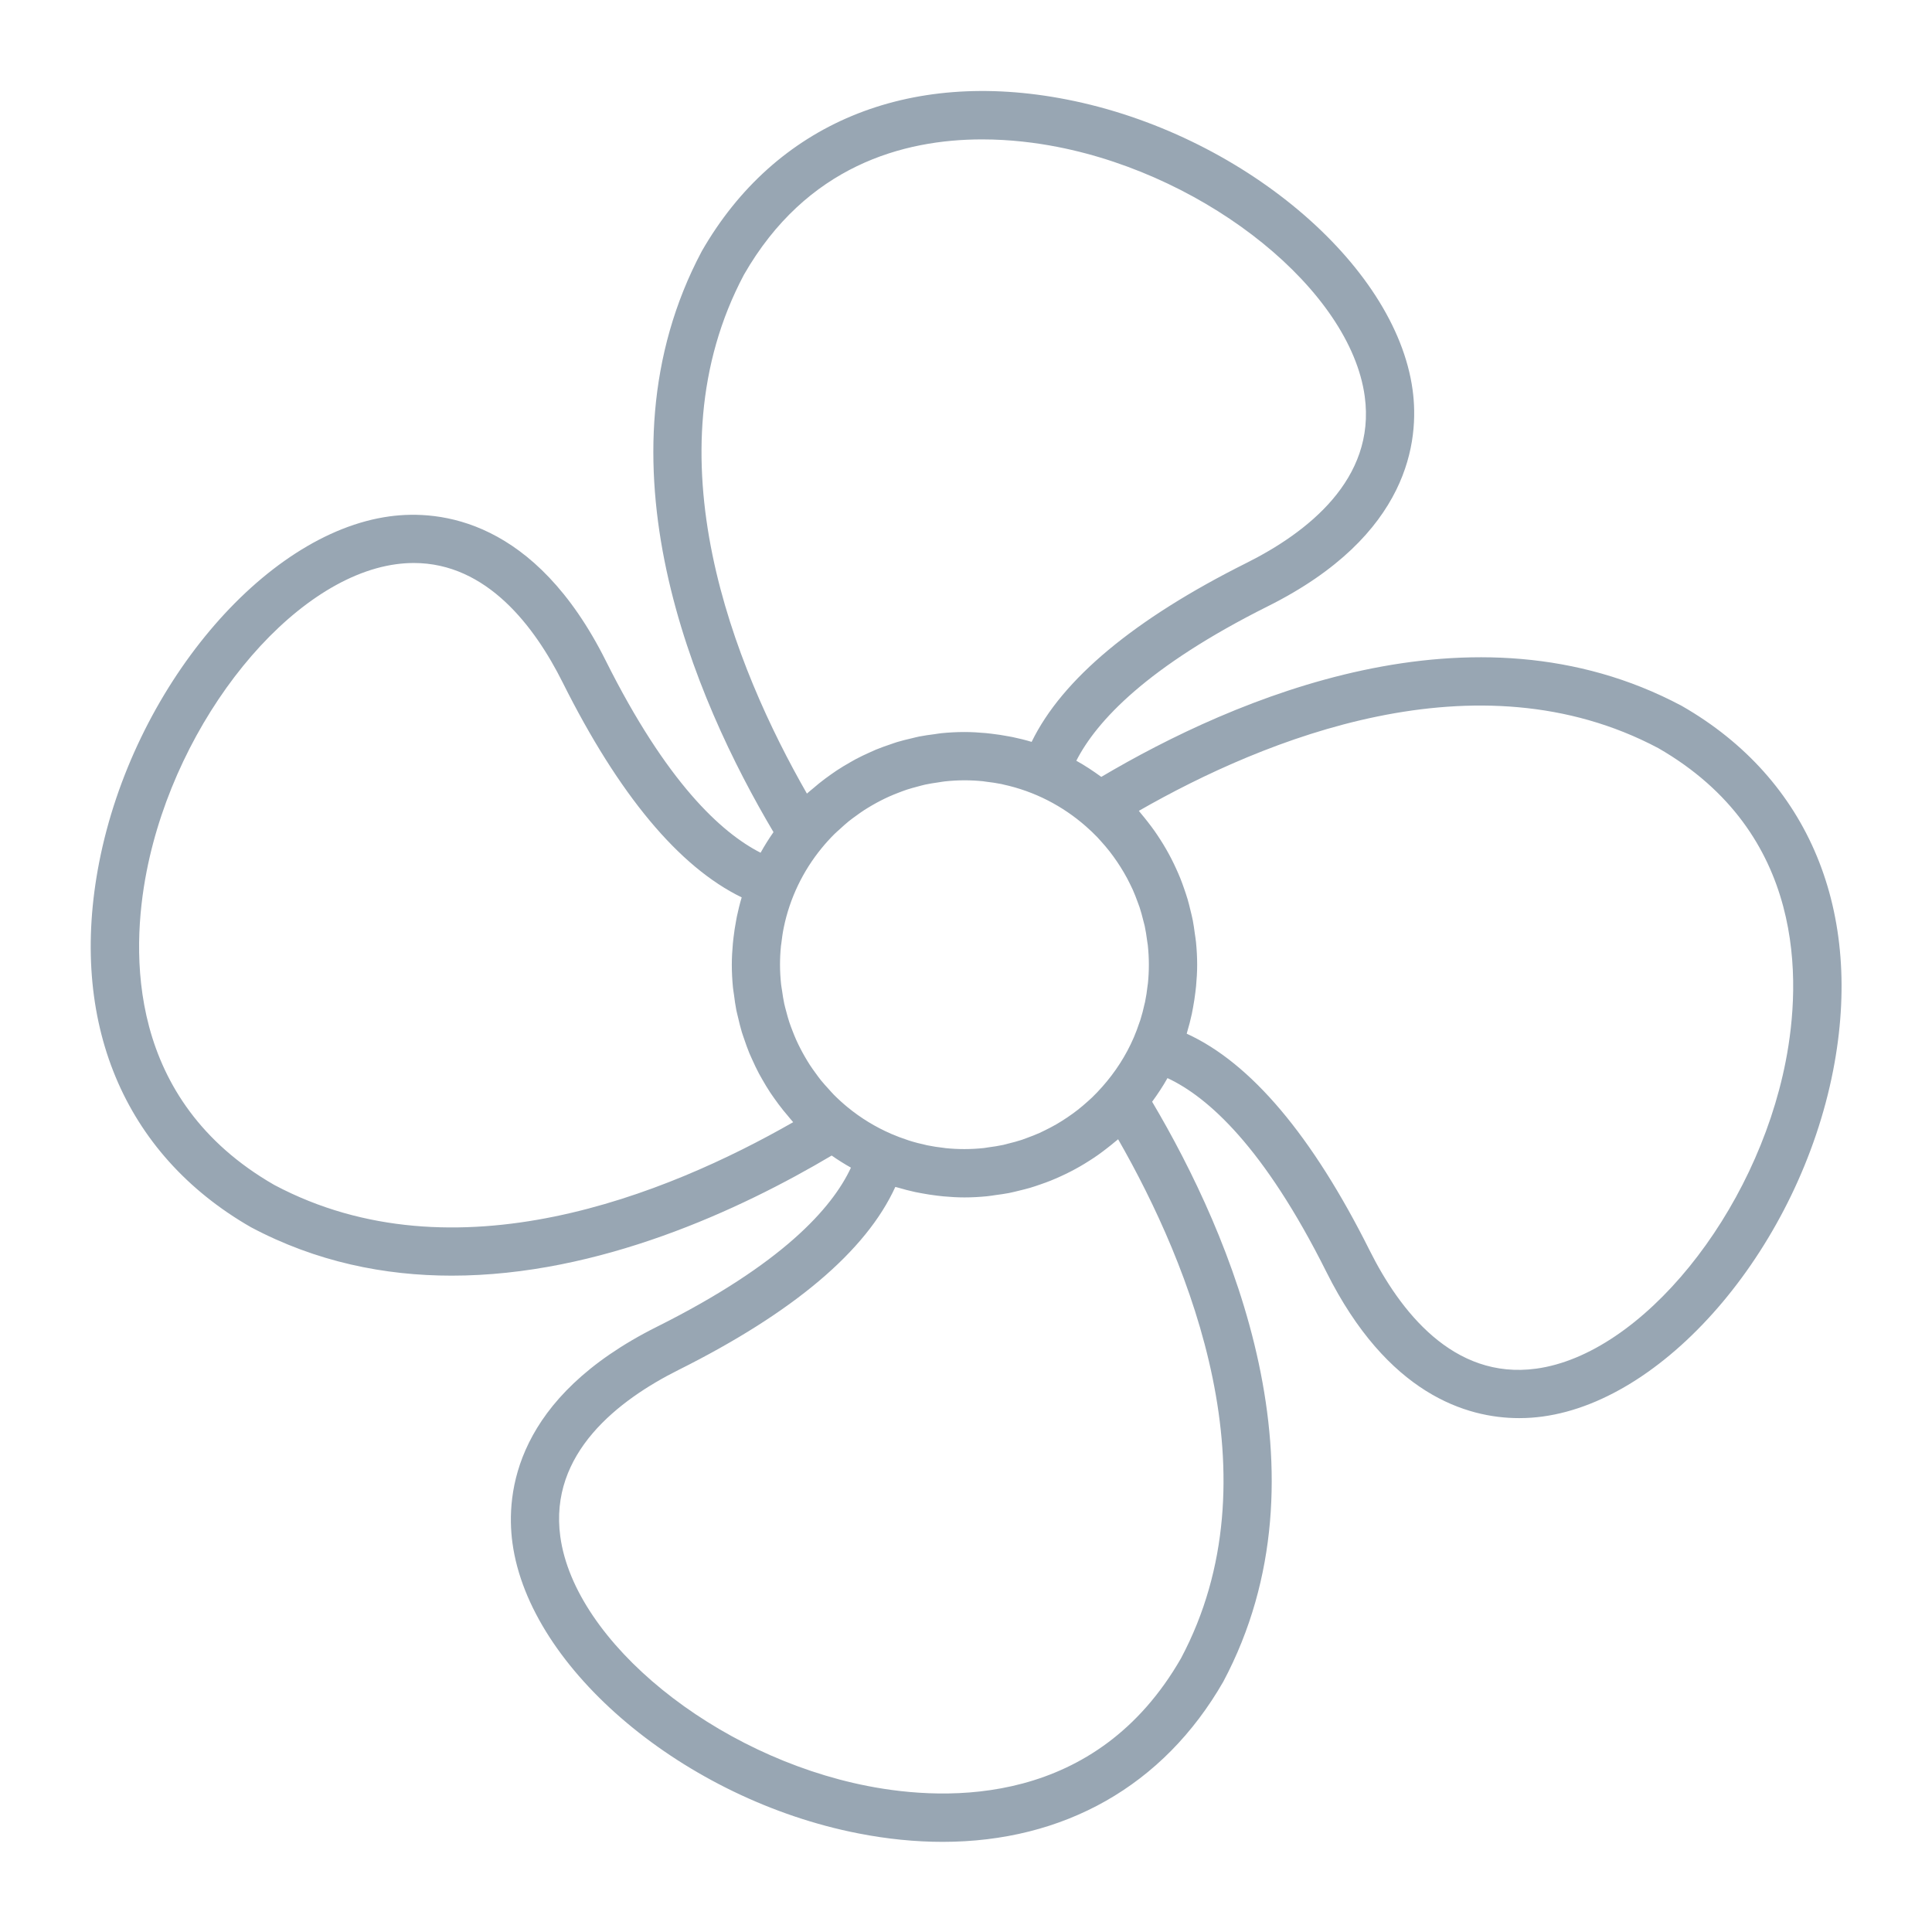 <?xml version="1.0" encoding="utf-8"?>
<!-- Generator: Adobe Illustrator 22.1.0, SVG Export Plug-In . SVG Version: 6.00 Build 0)  -->
<svg version="1.1" xmlns="http://www.w3.org/2000/svg" xmlns:xlink="http://www.w3.org/1999/xlink" x="0px" y="0px"
	 viewBox="0 0 120 120" style="enable-background:new 0 0 120 120;" xml:space="preserve">
<g id="Flash">
	<g id="_x31_">
	</g>
	<g id="_x32_">
		<g id="Layer_69_copy_3">
			<rect x="0.009" y="0.026" style="fill:none;" width="120" height="120"/>
			<path style="fill:#98A6B3;" d="M104.473,43.853c-0.014-0.008-0.028-0.016-0.042-0.023c-12.95-6.884-27.792-0.45-36.028,4.424
				c-0.497-0.363-1.01-0.704-1.551-1.003c1.255-2.459,4.389-5.841,11.909-9.601c8.804-4.402,9.404-10.309,8.978-13.437
				c-1.067-7.839-10.706-15.93-21.485-18.034c-9.859-1.932-18.114,1.493-22.667,9.427c-6.896,12.971-0.431,27.839,4.456,36.079
				c-0.287,0.412-0.557,0.838-0.801,1.28c-2.46-1.252-5.846-4.386-9.61-11.914c-4.402-8.805-10.311-9.404-13.437-8.978
				C16.356,33.14,8.266,42.778,6.16,53.558c-1.926,9.861,1.495,18.114,9.427,22.667c4.058,2.157,8.3,3.008,12.468,3.008
				c9.156,0,17.942-4.102,23.602-7.46c0.386,0.269,0.785,0.521,1.197,0.752c-1.169,2.513-4.275,5.995-12.046,9.88
				c-8.804,4.402-9.404,10.309-8.978,13.437c1.068,7.839,10.706,15.93,21.485,18.034c1.802,0.353,3.55,0.525,5.231,0.525
				c7.522,0,13.715-3.469,17.436-9.952c6.884-12.948,0.454-27.784-4.421-36.018c0.344-0.47,0.667-0.957,0.954-1.468
				c2.512,1.172,5.99,4.28,9.871,12.042c3.788,7.576,8.689,9.077,11.976,9.077c0.533,0,1.024-0.04,1.461-0.1
				c7.839-1.067,15.929-10.706,18.035-21.485C115.783,56.635,112.363,48.382,104.473,43.853z M70.186,54.904
				c0.057,0.115,0.115,0.23,0.167,0.347c0.113,0.252,0.213,0.51,0.307,0.77c0.041,0.112,0.086,0.221,0.123,0.335
				c0.09,0.275,0.164,0.556,0.234,0.838c0.026,0.106,0.059,0.209,0.082,0.316c0.065,0.3,0.11,0.604,0.15,0.91
				c0.013,0.095,0.033,0.188,0.043,0.283c0.043,0.402,0.066,0.808,0.066,1.216c0,0.394-0.02,0.785-0.06,1.173
				c-0.004,0.04-0.013,0.078-0.018,0.118c-0.039,0.348-0.09,0.694-0.161,1.036c-0.007,0.035-0.019,0.069-0.027,0.104
				c-0.075,0.344-0.162,0.685-0.269,1.022c-0.015,0.048-0.036,0.094-0.052,0.141c-0.105,0.316-0.22,0.629-0.353,0.937
				c-0.484,1.119-1.147,2.14-1.944,3.041c-0.209,0.236-0.424,0.465-0.649,0.681c-0.085,0.081-0.174,0.158-0.261,0.237
				c-0.206,0.186-0.416,0.366-0.634,0.535c-0.102,0.08-0.207,0.157-0.311,0.233c-0.216,0.157-0.437,0.306-0.663,0.447
				c-0.11,0.069-0.221,0.138-0.334,0.203c-0.234,0.135-0.473,0.26-0.715,0.378c-0.112,0.055-0.222,0.111-0.336,0.162
				c-0.256,0.115-0.518,0.216-0.781,0.311c-0.108,0.039-0.214,0.083-0.324,0.119c-0.279,0.092-0.563,0.166-0.849,0.236
				c-0.102,0.025-0.202,0.057-0.305,0.079c-0.303,0.065-0.612,0.111-0.921,0.152c-0.091,0.012-0.18,0.032-0.272,0.042
				c-0.402,0.043-0.808,0.066-1.216,0.066c-0.395,0-0.787-0.02-1.176-0.06c-0.026-0.003-0.051-0.009-0.076-0.012
				c-0.363-0.04-0.724-0.094-1.081-0.168c-0.017-0.004-0.033-0.009-0.05-0.013c-0.364-0.078-0.725-0.172-1.082-0.286
				c-0.021-0.007-0.04-0.016-0.061-0.022c-0.346-0.113-0.688-0.241-1.025-0.387c-0.979-0.426-1.888-0.981-2.702-1.649
				c-0.305-0.25-0.594-0.514-0.868-0.789c-0.116-0.116-0.22-0.243-0.331-0.364c-0.154-0.169-0.309-0.337-0.452-0.513
				c-0.125-0.155-0.241-0.317-0.358-0.479c-0.114-0.156-0.227-0.313-0.333-0.475c-0.112-0.171-0.216-0.347-0.319-0.525
				c-0.096-0.166-0.188-0.334-0.276-0.505c-0.091-0.178-0.179-0.358-0.261-0.541c-0.083-0.186-0.159-0.375-0.232-0.566
				c-0.068-0.175-0.135-0.351-0.195-0.53c-0.071-0.216-0.13-0.436-0.188-0.656c-0.043-0.163-0.091-0.325-0.126-0.491
				c-0.056-0.26-0.095-0.525-0.133-0.79c-0.019-0.135-0.047-0.268-0.062-0.404c-0.043-0.406-0.068-0.816-0.068-1.23
				c0-0.393,0.02-0.782,0.059-1.165c0.005-0.046,0.015-0.091,0.02-0.136c0.039-0.339,0.086-0.675,0.154-1.004c0,0,0,0,0-0.001
				c0.379-1.845,1.204-3.528,2.355-4.934c0.253-0.309,0.519-0.602,0.799-0.88c0.102-0.102,0.214-0.193,0.32-0.291
				c0.183-0.169,0.366-0.337,0.558-0.492c0.148-0.12,0.304-0.231,0.459-0.343c0.163-0.119,0.326-0.237,0.495-0.347
				c0.167-0.109,0.339-0.211,0.513-0.312c0.17-0.098,0.341-0.193,0.516-0.282c0.175-0.09,0.353-0.176,0.534-0.257
				c0.188-0.084,0.38-0.161,0.572-0.235c0.174-0.067,0.348-0.134,0.526-0.193c0.216-0.071,0.437-0.13,0.657-0.188
				c0.164-0.043,0.325-0.091,0.492-0.127c0.26-0.056,0.524-0.095,0.788-0.133c0.136-0.02,0.269-0.047,0.406-0.062
				c0.406-0.044,0.816-0.069,1.23-0.069c0.393,0,0.781,0.02,1.163,0.059c0.059,0.006,0.117,0.019,0.176,0.026
				c0.324,0.038,0.646,0.083,0.962,0.147c0.04,0.008,0.079,0.022,0.119,0.03c1.936,0.419,3.687,1.332,5.124,2.595
				c0.245,0.215,0.481,0.437,0.704,0.669c0.08,0.083,0.156,0.171,0.233,0.257c0.187,0.206,0.367,0.417,0.538,0.635
				c0.081,0.104,0.159,0.21,0.237,0.316c0.155,0.213,0.303,0.432,0.443,0.655c0.071,0.114,0.142,0.228,0.209,0.344
				C69.946,54.43,70.069,54.665,70.186,54.904z M46.211,17.057c3.884-6.766,9.895-8.399,14.793-8.399
				c1.749,0,3.356,0.208,4.674,0.466c9.454,1.846,18.195,8.941,19.088,15.494c0.704,5.165-3.607,8.479-7.347,10.349
				c-6.968,3.484-11.446,7.216-13.342,11.112c-0.39-0.118-0.786-0.214-1.184-0.298c-0.087-0.018-0.175-0.032-0.262-0.048
				c-0.349-0.067-0.7-0.12-1.053-0.161c-0.115-0.013-0.229-0.027-0.344-0.038c-0.44-0.04-0.883-0.067-1.329-0.067
				c-0.479,0-0.954,0.026-1.424,0.072c-0.15,0.015-0.295,0.043-0.443,0.063c-0.319,0.041-0.638,0.084-0.952,0.146
				c-0.16,0.032-0.314,0.075-0.472,0.112c-0.3,0.07-0.599,0.141-0.892,0.23c-0.146,0.044-0.287,0.097-0.43,0.146
				c-0.3,0.101-0.597,0.206-0.889,0.326c-0.128,0.053-0.252,0.112-0.378,0.169c-0.298,0.133-0.593,0.272-0.882,0.426
				c-0.115,0.061-0.226,0.127-0.338,0.191c-0.287,0.162-0.569,0.332-0.845,0.514c-0.111,0.073-0.219,0.151-0.328,0.227
				c-0.261,0.183-0.518,0.373-0.768,0.575c-0.118,0.095-0.232,0.193-0.346,0.291c-0.132,0.114-0.271,0.218-0.4,0.336
				C45.64,41.471,40.247,28.276,46.211,17.057z M17.038,73.6c-9.181-5.271-8.911-14.459-7.933-19.467
				c1.847-9.454,8.942-18.195,15.496-19.088c0.378-0.052,0.745-0.076,1.104-0.076c4.538,0,7.512,3.956,9.245,7.423
				c3.486,6.972,7.219,11.451,11.118,13.346c-0.119,0.393-0.215,0.791-0.3,1.191c-0.019,0.088-0.032,0.177-0.049,0.266
				c-0.066,0.347-0.12,0.696-0.16,1.048c-0.013,0.116-0.027,0.231-0.038,0.348c-0.04,0.44-0.067,0.882-0.067,1.328
				c0,0.478,0.026,0.953,0.072,1.423c0.015,0.151,0.044,0.297,0.063,0.447c0.041,0.318,0.083,0.636,0.145,0.949
				c0.032,0.16,0.075,0.315,0.112,0.473c0.07,0.299,0.141,0.597,0.229,0.89c0.044,0.147,0.098,0.29,0.147,0.435
				c0.101,0.298,0.205,0.595,0.325,0.886c0.053,0.128,0.112,0.252,0.169,0.378c0.133,0.299,0.273,0.594,0.426,0.883
				c0.06,0.113,0.125,0.223,0.188,0.335c0.163,0.289,0.334,0.573,0.517,0.851c0.071,0.108,0.146,0.213,0.221,0.319
				c0.186,0.265,0.379,0.526,0.583,0.779c0.09,0.112,0.184,0.221,0.277,0.331c0.114,0.133,0.219,0.273,0.338,0.403
				C41.449,74.173,28.258,79.563,17.038,73.6z M73.356,102.997c-5.271,9.182-14.46,8.914-19.467,7.934
				c-9.454-1.846-18.195-8.941-19.088-15.494c-0.704-5.165,3.607-8.479,7.347-10.349c7.127-3.564,11.645-7.381,13.462-11.366
				c0.06,0.019,0.123,0.029,0.183,0.047c0.346,0.103,0.695,0.193,1.047,0.27c0.14,0.03,0.282,0.055,0.423,0.081
				c0.305,0.057,0.611,0.104,0.919,0.141c0.133,0.016,0.266,0.033,0.401,0.046c0.438,0.04,0.878,0.067,1.322,0.067
				c0.468,0,0.933-0.026,1.394-0.071c0.183-0.018,0.361-0.05,0.542-0.075c0.272-0.037,0.543-0.072,0.812-0.124
				c0.217-0.042,0.429-0.097,0.642-0.149c0.226-0.055,0.452-0.108,0.675-0.174c0.222-0.065,0.44-0.141,0.657-0.216
				c0.208-0.072,0.416-0.146,0.621-0.228c0.215-0.086,0.426-0.179,0.635-0.274c0.201-0.092,0.4-0.187,0.597-0.288
				c0.202-0.104,0.401-0.211,0.597-0.324c0.195-0.112,0.387-0.23,0.577-0.351c0.188-0.12,0.374-0.242,0.555-0.37
				c0.185-0.131,0.365-0.268,0.545-0.408c0.177-0.138,0.353-0.275,0.523-0.421c0.056-0.048,0.117-0.09,0.172-0.139
				C73.919,78.565,79.325,91.769,73.356,102.997z M110.913,65.921c-1.847,9.454-8.942,18.195-15.496,19.088
				c-5.162,0.709-8.479-3.605-10.348-7.347c-3.561-7.122-7.376-11.639-11.36-13.458c0.011-0.035,0.017-0.072,0.028-0.107
				c0.113-0.372,0.208-0.747,0.29-1.125c0.028-0.132,0.051-0.265,0.076-0.398c0.058-0.312,0.107-0.626,0.144-0.942
				c0.015-0.129,0.032-0.258,0.044-0.388c0.04-0.439,0.067-0.88,0.067-1.325c0-0.468-0.026-0.933-0.071-1.395
				c-0.018-0.183-0.05-0.36-0.075-0.541c-0.037-0.273-0.072-0.546-0.125-0.815c-0.042-0.215-0.096-0.425-0.148-0.637
				c-0.055-0.228-0.109-0.457-0.176-0.682c-0.065-0.22-0.14-0.436-0.214-0.651c-0.073-0.211-0.148-0.421-0.231-0.629
				c-0.085-0.212-0.177-0.421-0.272-0.628c-0.093-0.204-0.19-0.407-0.293-0.607c-0.102-0.198-0.208-0.393-0.319-0.586
				c-0.115-0.2-0.234-0.396-0.359-0.59c-0.118-0.184-0.237-0.365-0.362-0.543c-0.134-0.19-0.275-0.375-0.418-0.559
				c-0.134-0.172-0.269-0.343-0.411-0.509c-0.051-0.06-0.096-0.125-0.148-0.184c7.8-4.468,20.997-9.87,32.262-3.896
				C112.16,51.739,111.89,60.917,110.913,65.921z"/>
		</g>
		<g id="Layer_69_copy_4">
		</g>
		<g id="Layer_69_copy_2">
		</g>
		<g id="Layer_69_copy">
		</g>
	</g>
	<g id="_x31__copy_3">
		<g id="Layer_40_copy">
		</g>
		<g id="Layer_40_copy_3">
		</g>
		<g id="Layer_40_copy_2">
		</g>
		<g id="Layer_68">
		</g>
	</g>
	<g id="_x31__copy_2">
		<g id="Layer_67_copy">
		</g>
		<g id="Layer_67_copy_3">
		</g>
		<g id="Layer_67_copy_2">
		</g>
		<g id="Layer_67">
		</g>
	</g>
	<g id="_x31__copy_7">
		<g id="Layer_44">
		</g>
		<g id="Layer_44_copy_3">
		</g>
		<g id="Layer_44_copy_2">
		</g>
		<g id="Layer_44_copy">
		</g>
	</g>
	<g id="_x31__copy_6">
		<g id="Layer_46_copy_3">
		</g>
		<g id="Layer_46_copy_4">
		</g>
		<g id="Layer_46_copy_2">
		</g>
		<g id="Layer_46_copy">
		</g>
	</g>
	<g id="_x31__copy_5">
		<g id="Layer_49_copy_2">
		</g>
		<g id="Layer_49_copy_3">
		</g>
		<g id="Layer_49_copy_4">
		</g>
		<g id="Layer_49_copy">
		</g>
	</g>
	<g id="_x31__copy_4">
		<g id="Layer_51_copy_3">
		</g>
		<g id="Layer_51_copy_4">
		</g>
		<g id="Layer_51_copy_2">
		</g>
		<g id="Layer_51_copy">
		</g>
	</g>
	<g id="_x31__copy_11">
		<g id="Layer_53">
		</g>
		<g id="Layer_53_copy_2">
		</g>
		<g id="Layer_53_copy">
		</g>
		<g id="Layer_65">
		</g>
	</g>
	<g id="_x31__copy_10">
		<g id="Layer_56_copy_3">
		</g>
		<g id="Layer_56_copy_4">
		</g>
		<g id="Layer_56_copy_2">
		</g>
		<g id="Layer_56_copy">
		</g>
	</g>
	<g id="_x31__copy_9">
		<g id="Layer_58_copy_3">
		</g>
		<g id="Layer_58_copy_4">
		</g>
		<g id="Layer_58_copy_2">
		</g>
		<g id="Layer_58_copy">
		</g>
	</g>
	<g id="_x31__copy_8">
	</g>
</g>
<g id="LED_Lighting">
	<g id="_x31__copy">
		<g id="Layer_162">
		</g>
		<g id="Layer_162_copy_4">
		</g>
		<g id="Layer_162_copy_3">
		</g>
		<g id="Layer_162_copy_2">
		</g>
	</g>
	<g id="_x32__copy">
		<g id="Layer_69_copy_5">
		</g>
		<g id="Layer_69_copy_9">
		</g>
		<g id="Layer_69_copy_8">
		</g>
		<g id="Layer_69_copy_7">
		</g>
	</g>
	<g id="_x31__copy_13_9_">
		<g id="Layer_68_copy">
		</g>
		<g id="Layer_68_copy_5">
		</g>
		<g id="Layer_68_copy_4">
		</g>
		<g id="Layer_68_copy_3">
		</g>
	</g>
	<g id="_x31__copy_13_8_">
		<g id="Layer_67_copy_4">
		</g>
		<g id="Layer_67_copy_8">
		</g>
		<g id="Layer_67_copy_7">
		</g>
		<g id="Layer_67_copy_6">
		</g>
	</g>
	<g id="_x31__copy_13_7_">
		<g id="Layer_44_copy_4">
		</g>
		<g id="Layer_44_copy_8">
		</g>
		<g id="Layer_44_copy_7">
		</g>
		<g id="Layer_44_copy_6">
		</g>
	</g>
	<g id="_x31__copy_13_6_">
		<g id="Layer_46_copy_5">
		</g>
		<g id="Layer_46_copy_9">
		</g>
		<g id="Layer_46_copy_8">
		</g>
		<g id="Layer_46_copy_7">
		</g>
	</g>
	<g id="_x31__copy_13_5_">
		<g id="Layer_49_copy_5">
		</g>
		<g id="Layer_49_copy_9">
		</g>
		<g id="Layer_49_copy_8">
		</g>
		<g id="Layer_49_copy_7">
		</g>
	</g>
	<g id="_x31__copy_13_4_">
		<g id="Layer_51_copy_5">
		</g>
		<g id="Layer_51_copy_9">
		</g>
		<g id="Layer_51_copy_8">
		</g>
		<g id="Layer_51_copy_7">
		</g>
	</g>
	<g id="_x31__copy_13_3_">
		<g id="Layer_65_copy">
		</g>
		<g id="Layer_65_copy_5">
		</g>
		<g id="Layer_65_copy_4">
		</g>
		<g id="Layer_65_copy_3">
		</g>
	</g>
	<g id="_x31__copy_13_2_">
		<g id="Layer_56_copy_5">
		</g>
		<g id="Layer_56_copy_9">
		</g>
		<g id="Layer_56_copy_8">
		</g>
		<g id="Layer_56_copy_7">
		</g>
	</g>
	<g id="_x31__copy_13_1_">
		<g id="Layer_58_copy_5_3_">
		</g>
		<g id="Layer_58_copy_5_2_">
		</g>
		<g id="Layer_58_copy_5_1_">
		</g>
		<g id="Layer_58_copy_5">
		</g>
	</g>
	<g id="_x31__copy_13">
	</g>
</g>
<g id="LED_Lighting_copy">
	<g id="_x31__copy_14_10_">
		<g id="Layer_162_copy">
		</g>
		<g id="Layer_162_copy_7">
		</g>
		<g id="Layer_162_copy_6">
		</g>
		<g id="Layer_162_copy_5">
		</g>
	</g>
	<g id="_x32__copy_2">
		<g id="Layer_69_copy_6">
		</g>
		<g id="Layer_69_copy_12">
		</g>
		<g id="Layer_69_copy_11">
		</g>
		<g id="Layer_69_copy_10">
		</g>
	</g>
	<g id="_x31__copy_14_9_">
		<g id="Layer_68_copy_2">
		</g>
		<g id="Layer_68_copy_8">
		</g>
		<g id="Layer_68_copy_7">
		</g>
		<g id="Layer_68_copy_6">
		</g>
	</g>
	<g id="_x31__copy_14_8_">
		<g id="Layer_67_copy_5">
		</g>
		<g id="Layer_67_copy_11">
		</g>
		<g id="Layer_67_copy_10">
		</g>
		<g id="Layer_67_copy_9">
		</g>
	</g>
	<g id="_x31__copy_14_7_">
		<g id="Layer_44_copy_12">
		</g>
		<g id="Layer_44_copy_13">
		</g>
		<g id="Layer_44_copy_11">
		</g>
		<g id="Layer_44_copy_9">
		</g>
	</g>
	<g id="_x31__copy_14_6_">
		<g id="Layer_46_copy_6">
		</g>
		<g id="Layer_46_copy_12">
		</g>
		<g id="Layer_46_copy_11">
		</g>
		<g id="Layer_46_copy_10">
		</g>
	</g>
	<g id="_x31__copy_14_5_">
		<g id="Layer_49_copy_6">
		</g>
		<g id="Layer_49_copy_12">
		</g>
		<g id="Layer_49_copy_11">
		</g>
		<g id="Layer_49_copy_10">
		</g>
	</g>
	<g id="_x31__copy_14_4_">
		<g id="Layer_51_copy_6">
		</g>
		<g id="Layer_51_copy_12">
		</g>
		<g id="Layer_51_copy_11">
		</g>
		<g id="Layer_51_copy_10">
		</g>
	</g>
	<g id="_x31__copy_14_3_">
		<g id="Layer_65_copy_2">
		</g>
		<g id="Layer_65_copy_8">
		</g>
		<g id="Layer_65_copy_7">
		</g>
		<g id="Layer_65_copy_6">
		</g>
	</g>
	<g id="_x31__copy_14_2_">
		<g id="Layer_56_copy_6">
		</g>
		<g id="Layer_56_copy_12">
		</g>
		<g id="Layer_56_copy_11">
		</g>
		<g id="Layer_56_copy_10">
		</g>
	</g>
	<g id="_x31__copy_14_1_">
		<g id="Layer_58_copy_6">
		</g>
		<g id="Layer_58_copy_9">
		</g>
		<g id="Layer_58_copy_10">
		</g>
		<g id="Layer_58_copy_7">
		</g>
	</g>
	<g id="_x31__copy_14">
		<g id="Layer_217_copy_3">
		</g>
		<g id="Layer_217_copy_4">
		</g>
		<g id="Layer_217_copy_2">
		</g>
		<g id="Layer_217_copy">
		</g>
	</g>
</g>
<g id="Fitting">
	<g id="_x31__copy_12_11_">
		<g id="Layer_63_copy_4">
		</g>
		<g id="Layer_63_copy_5">
		</g>
		<g id="Layer_63_copy_2">
		</g>
		<g id="Layer_72">
		</g>
	</g>
	<g id="_x31__copy_12_10_">
		<g id="Layer_66_copy_5">
		</g>
		<g id="Layer_66_copy_6">
		</g>
		<g id="Layer_66_copy_2">
		</g>
		<g id="Layer_71">
		</g>
	</g>
	<g id="_x31__copy_12_9_">
		<g id="Layer_70_copy_4">
		</g>
		<g id="Layer_70_copy_5">
		</g>
		<g id="Layer_70_copy_3">
		</g>
		<g id="Layer_70_copy_2">
		</g>
	</g>
	<g id="_x31__copy_12_8_">
		<g id="Layer_73_copy_4">
		</g>
		<g id="Layer_73_copy_5">
		</g>
		<g id="Layer_73_copy_2">
		</g>
		<g id="Layer_73_copy_3">
		</g>
	</g>
</g>
<g id="Random">
	<g id="_x31__copy_15_3_">
		<g id="Layer_66_copy_16">
			<g id="Layer_339_copy_2">
			</g>
		</g>
		<g id="Layer_66_copy_20">
			<g id="Layer_339_copy_6">
			</g>
		</g>
		<g id="Layer_66_copy_17">
			<g id="Layer_339_copy_3">
			</g>
		</g>
		<g id="Layer_72_copy">
		</g>
	</g>
	<g id="_x31__copy_15_2_">
		<g id="Layer_66_copy_19">
			<g id="Layer_339_copy_5">
			</g>
		</g>
		<g id="Layer_66_copy_21">
			<g id="Layer_339_copy_7">
			</g>
		</g>
		<g id="Layer_66_copy_18">
			<g id="Layer_339_copy_4">
			</g>
		</g>
		<g id="Layer_71_copy">
		</g>
	</g>
	<g id="_x31__copy_15_1_">
		<g id="Layer_70_copy_6_1_">
		</g>
		<g id="Layer_70_copy_8">
		</g>
		<g id="Layer_70_copy_7">
		</g>
		<g id="Layer_70_copy_6">
		</g>
	</g>
	<g id="_x31__copy_15">
		<g id="Layer_73_copy_26">
		</g>
		<g id="Layer_73_copy_6_1_">
		</g>
		<g id="Layer_73_copy_25">
		</g>
		<g id="Layer_73_copy_6">
		</g>
	</g>
	<g id="_x31__copy_16">
		<g id="Layer_73_copy_7_1_">
		</g>
		<g id="Layer_73_copy_28">
		</g>
		<g id="Layer_73_copy_27">
		</g>
		<g id="Layer_73_copy_7">
		</g>
	</g>
	<g id="_x31__copy_17">
		<g id="Layer_73_copy_29">
		</g>
		<g id="Layer_73_copy_31">
		</g>
		<g id="Layer_73_copy_32">
		</g>
		<g id="Layer_73_copy_30">
		</g>
		<g id="Layer_73_copy_8">
		</g>
	</g>
	<g id="_x31__copy_18">
		<g id="Layer_346">
			<g id="Layer_344">
			</g>
		</g>
		<g id="Layer_346_copy_2">
			<g id="Layer_344_copy_2">
			</g>
		</g>
		<g id="Layer_346_copy">
			<g id="Layer_344_copy">
			</g>
		</g>
		<g id="Layer_343">
		</g>
	</g>
	<g id="_x31__copy_19">
		<g id="Layer_73_copy_10_1_">
			<g id="Layer_348">
			</g>
		</g>
		<g id="Layer_73_copy_34">
			<g id="Layer_348_copy_2">
			</g>
		</g>
		<g id="Layer_73_copy_33">
			<g id="Layer_348_copy">
			</g>
		</g>
		<g id="Layer_73_copy_10">
		</g>
	</g>
	<g id="_x31__copy_20">
		<g id="Layer_351">
		</g>
		<g id="Layer_73_copy_36">
		</g>
		<g id="Layer_73_copy_35">
		</g>
		<g id="Layer_73_copy_11">
		</g>
	</g>
	<g id="_x31__copy_21">
		<g id="Layer_73_copy_12_1_">
		</g>
		<g id="Layer_73_copy_40">
		</g>
		<g id="Layer_73_copy_39">
		</g>
		<g id="Layer_73_copy_12">
		</g>
	</g>
	<g id="_x31__copy_22">
		<g id="Layer_73_copy_37">
		</g>
		<g id="Layer_73_copy_42">
		</g>
		<g id="Layer_73_copy_41">
		</g>
		<g id="Layer_73_copy_13">
		</g>
	</g>
	<g id="_x31__copy_26">
		<g id="Layer_73_copy_38">
		</g>
		<g id="Layer_73_copy_44">
		</g>
		<g id="Layer_73_copy_43">
		</g>
		<g id="Layer_73_copy_17">
		</g>
	</g>
	<g id="_x31__copy_25">
		<g id="Layer_73_copy_52">
		</g>
		<g id="Layer_73_copy_16_1_">
		</g>
		<g id="Layer_73_copy_46">
		</g>
		<g id="Layer_73_copy_16">
		</g>
	</g>
	<g id="_x31__copy_24">
		<g id="Layer_73_copy_54">
		</g>
		<g id="Layer_73_copy_45">
		</g>
		<g id="Layer_73_copy_53">
		</g>
		<g id="Layer_73_copy_15">
		</g>
	</g>
	<g id="_x31__copy_23">
		<g id="Layer_73_copy_56">
		</g>
		<g id="Layer_73_copy_47">
		</g>
		<g id="Layer_73_copy_55">
		</g>
		<g id="Layer_73_copy_14">
		</g>
	</g>
	<g id="_x31__copy_33">
		<g id="Layer_73_copy_58">
		</g>
		<g id="Layer_73_copy_48">
		</g>
		<g id="Layer_73_copy_57">
		</g>
		<g id="Layer_73_copy_24">
		</g>
	</g>
	<g id="_x31__copy_32">
		<g id="Layer_73_copy_60">
		</g>
		<g id="Layer_73_copy_49">
		</g>
		<g id="Layer_73_copy_59">
		</g>
		<g id="Layer_73_copy_23">
		</g>
	</g>
	<g id="_x31__copy_31">
		<g id="Layer_73_copy_62">
		</g>
		<g id="Layer_73_copy_50">
		</g>
		<g id="Layer_73_copy_61">
		</g>
		<g id="Layer_73_copy_22">
		</g>
	</g>
	<g id="_x31__copy_30">
		<g id="Layer_73_copy_64">
		</g>
		<g id="Layer_73_copy_51">
		</g>
		<g id="Layer_73_copy_63">
		</g>
		<g id="Layer_73_copy_21">
		</g>
	</g>
	<g id="_x31__copy_29">
		<g id="Layer_349">
		</g>
		<g id="Layer_349_copy_2">
		</g>
		<g id="Layer_349_copy">
		</g>
		<g id="Layer_73_copy_20">
		</g>
	</g>
	<g id="_x31__copy_28">
		<g id="Layer_73_copy_66">
		</g>
		<g id="Layer_73_copy_67">
		</g>
		<g id="Layer_73_copy_65">
		</g>
		<g id="Layer_73_copy_19">
		</g>
	</g>
</g>
<g id="Background">
	<g id="muslin-cotton">
		<g id="Layer_76_copy_5">
		</g>
		<g id="Layer_76_copy_3">
		</g>
		<g id="Layer_76_copy_4">
		</g>
	</g>
	<g id="telescopic-min">
		<g id="Layer_75_copy_3">
		</g>
		<g id="Layer_75_copy_4">
		</g>
		<g id="Layer_75_copy_2">
		</g>
		<g id="Layer_75_copy">
		</g>
	</g>
	<g id="telescopic-max">
		<g id="Layer_74">
		</g>
		<g id="Layer_74_copy_3">
		</g>
		<g id="Layer_74_copy_4">
		</g>
		<g id="Layer_74_copy">
		</g>
	</g>
</g>
<g id="Flash_Trigger">
	<g id="Layer_91_copy_3">
		<g id="Layer_101_copy_4_3_">
		</g>
		<g id="Layer_101_copy_4_2_">
		</g>
		<g id="Layer_101_copy_4_1_">
		</g>
		<g id="Layer_101_copy_4">
		</g>
	</g>
	<g id="Layer_91_copy_2">
		<g id="Layer_93_copy_4_3_">
		</g>
		<g id="Layer_93_copy_4_2_">
		</g>
		<g id="Layer_93_copy_4_1_">
		</g>
		<g id="Layer_93_copy_4">
		</g>
	</g>
	<g id="Layer_91_copy">
	</g>
</g>
<g id="Fluorescent_Lighting">
	<g id="Layer_103">
		<g id="Layer_105_copy_4">
		</g>
		<g id="Layer_105_copy_3">
		</g>
		<g id="Layer_105_copy_2">
		</g>
		<g id="Layer_105_copy">
		</g>
	</g>
	<g id="Layer_103_copy">
	</g>
</g>
</svg>
